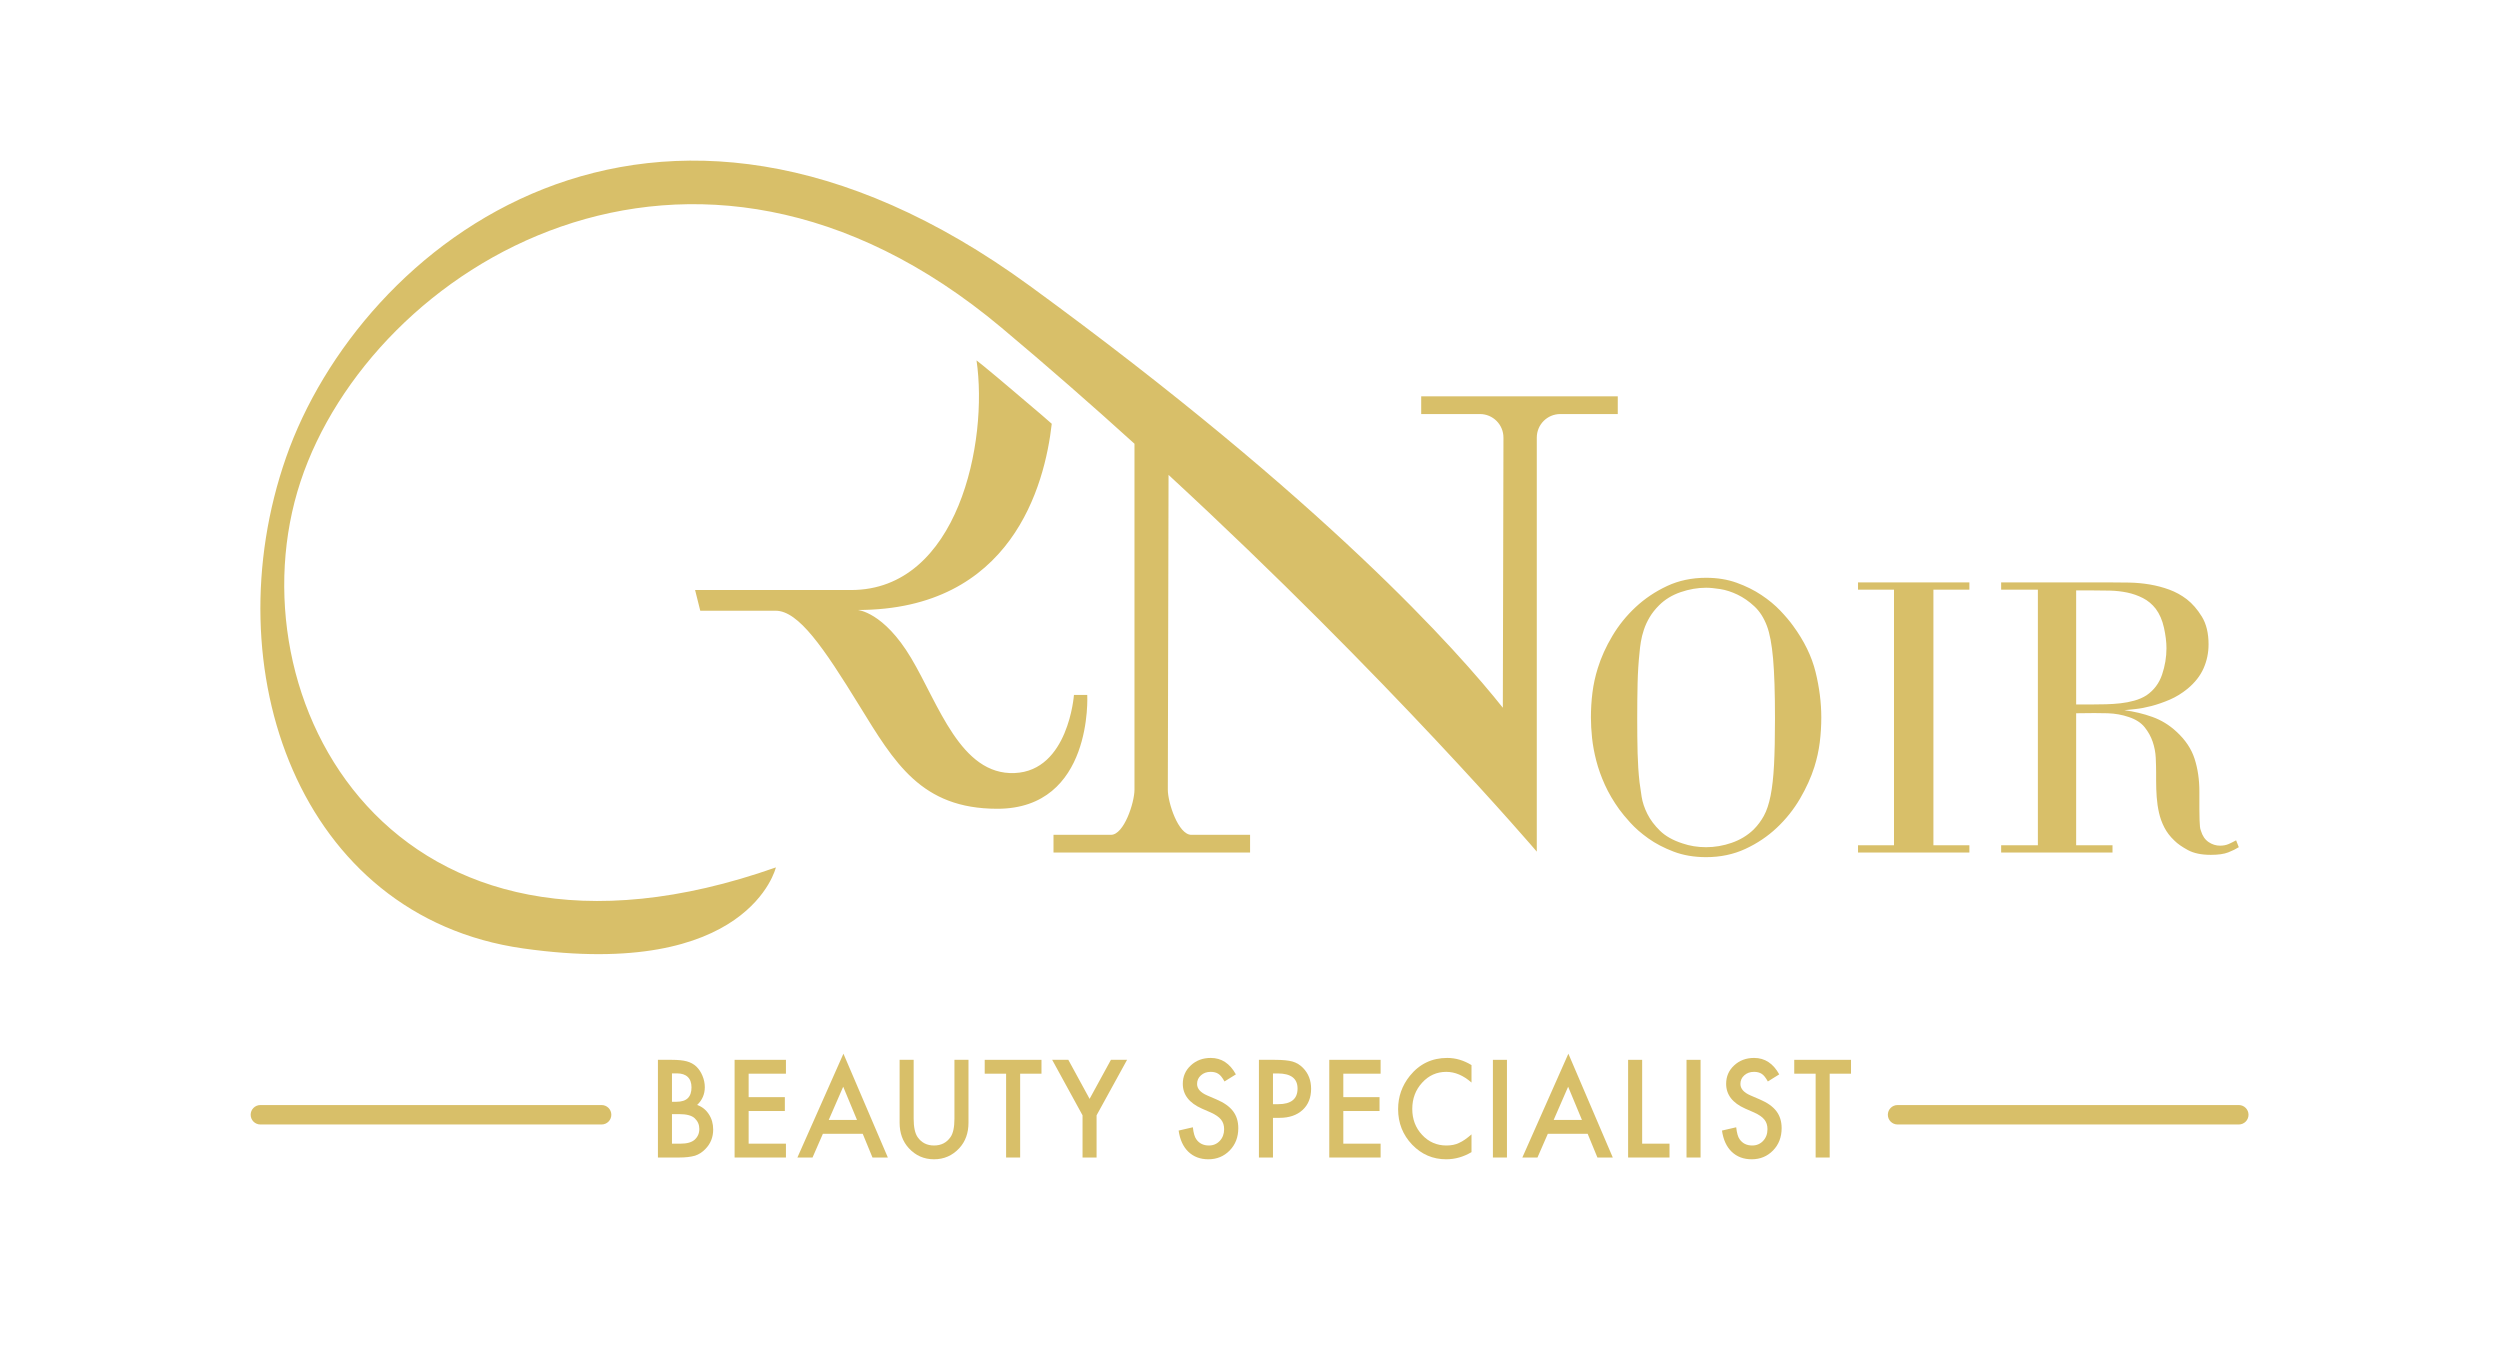 <svg width="4018" height="2185" viewBox="0 0 4018 2185" fill="none" xmlns="http://www.w3.org/2000/svg">
<g clip-path="url(#clip0_59_5)">
<g clip-path="url(#clip1_59_5)">
<mask id="mask0_59_5" style="mask-type:luminance" maskUnits="userSpaceOnUse" x="-259" y="-1176" width="4536" height="4537">
<path d="M-259 -1175.01H4276.43V3360.43H-259V-1175.01Z" fill="white"/>
</mask>
<g mask="url(#mask0_59_5)">
<path d="M2600.08 636.952H2284.15V665.459H2378.57C2399.48 665.459 2416.42 682.452 2416.35 703.364L2415.35 1137.49C2344.64 1048.41 2130.56 806.208 1654.79 459.25C1046.48 15.636 578.148 396.112 459.797 735.108C341.446 1074.1 480.097 1473.16 840.59 1524.29C1204.46 1575.89 1247 1394.08 1247 1394.08C626.806 1612.91 369.112 1118.23 483.024 773.895C596.932 429.556 1110.23 107.895 1609.87 526.89C1684.38 589.374 1755.76 651.931 1823.34 713.167V1269.19C1823.34 1290.05 1806.43 1341.73 1785.56 1341.73H1693.19V1370.23H2009.12V1341.73H1914.71C1893.79 1341.73 1876.86 1289.98 1876.92 1269.06L1878.09 763.236C2233.46 1091.32 2469.93 1368.74 2469.93 1368.74V703.242C2469.93 682.376 2486.84 665.459 2507.71 665.459H2600.08V636.952ZM1747.42 1116.95H1726.04C1726.04 1116.95 1717.33 1238.88 1630.62 1242.45C1543.92 1246.01 1508.69 1131.99 1464.35 1057.56C1420.01 983.132 1378.44 980.36 1378.44 980.36C1626 980.36 1679.21 780.186 1690.38 681.095C1685.18 676.562 1680.04 672.028 1674.81 667.502C1647.05 644.164 1607.69 610.074 1580.03 587.62C1576.56 584.747 1572.99 582.04 1569.47 579.239C1588.64 709.291 1540.3 948.294 1367.75 948.294H1117.14L1125.46 981.551H1246.6C1283.42 981.551 1323.8 1040.93 1380.81 1133.58C1437.82 1226.21 1480.58 1299.85 1602.91 1299.85C1757.31 1299.85 1747.42 1116.95 1747.42 1116.95ZM3384.76 1131.9C3376.97 1132.11 3369.79 1132.2 3363.23 1132.2H3336.79V948.919H3363.23C3372.25 948.919 3381.47 949.023 3390.91 949.226C3400.34 949.439 3409.57 950.452 3418.59 952.3C3427.6 954.142 3436.12 957.123 3444.11 961.216C3452.11 965.323 3458.97 971.059 3464.72 978.447C3470.87 986.654 3475.27 996.796 3477.94 1008.89C3480.6 1020.99 3481.94 1031.95 3481.94 1041.79C3481.94 1056.15 3479.58 1070.29 3474.87 1084.24C3470.15 1098.18 3461.85 1109.25 3449.96 1117.44C3444.21 1121.13 3437.66 1124 3430.28 1126.05C3422.9 1128.11 3415.4 1129.54 3407.82 1130.36C3400.23 1131.19 3392.54 1131.7 3384.76 1131.9ZM3593.88 1350.55C3590.19 1352.61 3586.29 1354.55 3582.19 1356.39C3578.09 1358.24 3573.37 1359.16 3568.04 1359.16C3561.48 1359.16 3555.34 1357.23 3549.59 1353.32C3543.85 1349.43 3539.76 1343.38 3537.3 1335.17C3536.47 1333.13 3535.96 1330.87 3535.76 1328.41C3535.54 1325.95 3535.34 1322.47 3535.14 1317.95C3534.93 1313.44 3534.83 1307.5 3534.83 1300.11V1271.82C3534.83 1252.97 3532.27 1235.53 3527.15 1219.54C3522.01 1203.55 3512.28 1189 3497.93 1175.87C3486.45 1165.22 3473.53 1157.33 3459.18 1152.2C3444.83 1147.07 3429.86 1143.49 3414.29 1141.43C3418.38 1141.03 3424.33 1140.41 3432.12 1139.59C3439.9 1138.77 3448.52 1137.13 3457.96 1134.67C3467.38 1132.2 3477.11 1128.82 3487.17 1124.52C3497.21 1120.21 3506.75 1114.37 3515.77 1106.99C3527.66 1097.15 3536.27 1086.18 3541.6 1074.08C3546.93 1062 3549.59 1049.17 3549.59 1035.64C3549.59 1017.6 3546 1002.74 3538.83 991.051C3531.65 979.363 3523.55 970.044 3514.54 963.063C3505.92 956.512 3496.59 951.384 3486.55 947.688C3476.5 943.999 3466.04 941.235 3455.18 939.383C3444.31 937.542 3433.14 936.52 3421.66 936.311C3410.18 936.11 3398.5 936 3386.61 936H3216.24V947.688H3275.28V1358.55H3216.24V1370.23H3395.22V1358.55H3336.79V1146.35C3358.52 1145.95 3375.43 1145.95 3387.53 1146.35C3399.62 1146.76 3411 1148.81 3421.66 1152.5C3432.73 1156.19 3441.13 1161.63 3446.88 1168.8C3452.62 1175.98 3456.93 1183.77 3459.8 1192.17C3462.66 1200.59 3464.3 1209.19 3464.72 1218.01C3465.12 1226.83 3465.33 1234.72 3465.33 1241.68V1255.21C3465.33 1263.82 3465.64 1272.44 3466.25 1281.05C3466.87 1289.66 3468.1 1298.07 3469.95 1306.27C3471.79 1314.47 3474.65 1322.37 3478.56 1329.95C3482.45 1337.54 3487.88 1344.61 3494.86 1351.16C3499.77 1356.08 3506.95 1361.12 3516.38 1366.23C3525.81 1371.36 3538.11 1373.92 3553.28 1373.92C3565.18 1373.92 3574.51 1372.59 3581.27 1369.93C3588.04 1367.27 3593.67 1364.49 3598.18 1361.62L3593.88 1350.55ZM2986.21 947.688H3044.03V1358.55H2986.21V1370.23H3165.19V1358.55H3107.38V947.688H3165.19V936H2986.21V947.688ZM2851.22 1229.38C2850.19 1249.06 2848.34 1265.58 2845.68 1278.89C2843.01 1292.23 2839.43 1302.99 2834.92 1311.18C2830.41 1319.39 2824.87 1326.78 2818.31 1333.33C2808.48 1342.77 2796.79 1349.84 2783.26 1354.55C2769.72 1359.27 2755.98 1361.62 2742.05 1361.62C2728.52 1361.62 2715.8 1359.57 2703.92 1355.47C2688.74 1350.55 2676.74 1343.78 2667.93 1335.17C2659.11 1326.56 2652.35 1317.55 2647.63 1308.11C2642.91 1298.68 2639.84 1289.46 2638.41 1280.43C2636.97 1271.42 2635.84 1263.62 2635.03 1257.06C2633.38 1242.3 2632.36 1226.72 2631.95 1210.32C2631.54 1193.92 2631.34 1175.47 2631.34 1154.97C2631.34 1134.46 2631.54 1115.51 2631.95 1098.07C2632.36 1080.65 2633.38 1064.35 2635.03 1049.17C2635.43 1043.85 2636.15 1038.01 2637.18 1031.64C2638.2 1025.29 2639.84 1018.73 2642.1 1011.96C2644.35 1005.2 2647.42 998.536 2651.32 991.975C2655.22 985.42 2660.25 979.056 2666.4 972.907C2675.82 963.475 2687.4 956.408 2701.14 951.683C2714.88 946.98 2728.52 944.61 2742.05 944.61C2748.2 944.61 2755.78 945.331 2764.81 946.764C2773.82 948.208 2783.05 951.175 2792.48 955.686C2801.91 960.206 2810.94 966.45 2819.54 974.44C2828.16 982.439 2834.92 993.003 2839.84 1006.12C2844.35 1018.01 2847.63 1035.45 2849.68 1058.4C2851.73 1081.37 2852.76 1113.55 2852.76 1154.97C2852.76 1184.9 2852.24 1209.7 2851.22 1229.38ZM2881.66 1005.51C2876.33 998.124 2869.46 990.03 2861.06 981.211C2852.65 972.398 2842.61 964.096 2830.92 956.307C2819.24 948.515 2806.02 941.95 2791.26 936.618C2776.49 931.294 2760.09 928.619 2742.05 928.619C2719.08 928.619 2698.17 933.034 2679.32 941.844C2660.45 950.67 2643.64 961.942 2628.88 975.675C2614.12 989.419 2601.6 1004.89 2591.36 1022.11C2581.1 1039.34 2573.31 1056.55 2567.99 1073.78C2563.88 1086.9 2561.01 1100.02 2559.38 1113.14C2557.73 1126.27 2556.92 1139.59 2556.92 1153.12C2556.92 1163.37 2557.53 1174.34 2558.76 1186.02C2559.99 1197.71 2562.24 1209.91 2565.53 1222.62C2568.8 1235.33 2573.42 1248.25 2579.36 1261.37C2585.31 1274.5 2592.99 1287.61 2602.43 1300.73C2606.52 1306.48 2612.47 1313.65 2620.27 1322.26C2628.05 1330.87 2637.69 1339.28 2649.18 1347.47C2660.65 1355.68 2674.18 1362.75 2689.77 1368.7C2705.35 1374.63 2722.77 1377.61 2742.05 1377.61C2765.01 1377.61 2786.02 1373.2 2805.09 1364.39C2824.16 1355.58 2841.08 1344.2 2855.84 1330.25C2870.6 1316.32 2882.99 1300.73 2893.04 1283.51C2903.09 1266.28 2910.78 1249.28 2916.11 1232.47C2920.2 1219.34 2923.08 1206.22 2924.72 1193.09C2926.36 1179.98 2927.18 1166.65 2927.18 1153.12C2927.18 1129.34 2924.1 1104.94 2917.95 1079.93C2911.8 1054.92 2899.7 1030.11 2881.66 1005.51Z" fill="#D8BF69"/>
<path d="M1079.99 1838.09H1093.93C1104.13 1838.09 1111.63 1835.98 1116.4 1831.78C1121.43 1827.24 1123.96 1821.48 1123.96 1814.5C1123.96 1807.72 1121.53 1802.03 1116.69 1797.42C1111.98 1792.87 1103.56 1790.6 1091.42 1790.6H1079.99V1838.09ZM1079.99 1770.78H1087.06C1095.45 1770.78 1101.6 1768.82 1105.51 1764.93C1109.42 1761.04 1111.37 1755.29 1111.37 1747.69C1111.37 1740.3 1109.37 1734.7 1105.36 1730.87C1101.36 1727.04 1095.54 1725.12 1087.93 1725.12H1079.99V1770.78ZM1057.42 1860.36V1703.36H1079.89C1089.9 1703.36 1097.88 1704.17 1103.81 1705.8C1109.81 1707.43 1114.88 1710.17 1119.02 1714.04C1123.2 1718.04 1126.54 1723.02 1128.99 1728.98C1131.5 1735.02 1132.77 1741.12 1132.77 1747.29C1132.77 1758.54 1128.67 1768.07 1120.47 1775.86C1128.41 1778.7 1134.67 1783.68 1139.25 1790.81C1143.9 1797.85 1146.22 1806.06 1146.22 1815.42C1146.22 1827.69 1142.1 1838.05 1133.83 1846.53C1128.86 1851.75 1123.28 1855.38 1117.08 1857.41C1110.3 1859.37 1101.81 1860.36 1091.61 1860.36H1057.42Z" fill="#D8BF69"/>
<path d="M1263.15 1725.63H1203.21V1763.34H1261.41V1785.62H1203.21V1838.09H1263.15V1860.36H1180.64V1703.36H1263.15V1725.63Z" fill="#D8BF69"/>
<path d="M1377.37 1799.96L1355.19 1746.57L1331.94 1799.96H1377.37ZM1386.56 1822.22H1322.55L1305.9 1860.36H1281.59L1355.57 1693.5L1426.95 1860.36H1402.25L1386.56 1822.22Z" fill="#D8BF69"/>
<path d="M1468.43 1703.36V1797.93C1468.43 1811.41 1470.52 1821.28 1474.72 1827.51C1480.98 1836.53 1489.8 1841.04 1501.16 1841.04C1512.59 1841.04 1521.43 1836.53 1527.69 1827.51C1531.89 1821.48 1533.98 1811.61 1533.98 1797.93V1703.36H1556.55V1804.43C1556.55 1820.97 1551.64 1834.59 1541.83 1845.3C1530.79 1857.24 1517.23 1863.2 1501.16 1863.2C1485.09 1863.2 1471.56 1857.24 1460.58 1845.3C1450.77 1834.59 1445.86 1820.97 1445.86 1804.43V1703.36H1468.43Z" fill="#D8BF69"/>
<path d="M1639.58 1725.63V1860.36H1617.01V1725.63H1582.63V1703.36H1673.86V1725.63H1639.58Z" fill="#D8BF69"/>
<path d="M1739.86 1792.53L1691.06 1703.36H1717.01L1751.2 1766.1L1785.48 1703.36H1811.43L1762.42 1792.53V1860.36H1739.86V1792.53Z" fill="#D8BF69"/>
<path d="M1986.31 1726.74L1968.01 1738.13C1964.59 1731.9 1961.32 1727.83 1958.23 1725.93C1955 1723.77 1950.84 1722.68 1945.73 1722.68C1939.48 1722.68 1934.27 1724.55 1930.14 1728.28C1926.01 1731.93 1923.94 1736.55 1923.94 1742.1C1923.94 1749.76 1929.36 1755.93 1940.22 1760.6L1955.13 1767.01C1967.27 1772.17 1976.14 1778.45 1981.76 1785.88C1987.37 1793.3 1990.18 1802.4 1990.18 1813.17C1990.18 1827.61 1985.6 1839.55 1976.43 1848.97C1967.2 1858.45 1955.74 1863.2 1942.05 1863.2C1929.07 1863.2 1918.36 1859.17 1909.91 1851.1C1901.57 1843.03 1896.38 1831.68 1894.31 1817.04L1917.16 1811.76C1918.19 1820.97 1920.01 1827.34 1922.58 1830.87C1927.23 1837.64 1934.01 1841.04 1942.92 1841.04C1949.96 1841.04 1955.8 1838.56 1960.45 1833.61C1965.1 1828.67 1967.42 1822.39 1967.42 1814.81C1967.42 1811.76 1967.02 1808.96 1966.22 1806.42C1965.4 1803.88 1964.15 1801.53 1962.44 1799.4C1960.73 1797.26 1958.52 1795.26 1955.8 1793.4C1953.1 1791.53 1949.87 1789.76 1946.13 1788.06L1931.69 1781.75C1911.22 1772.68 1901 1759.39 1901 1741.9C1901 1730.1 1905.29 1720.23 1913.88 1712.31C1922.46 1704.31 1933.14 1700.31 1945.92 1700.31C1963.17 1700.31 1976.62 1709.13 1986.31 1726.74Z" fill="#D8BF69"/>
<path d="M2045.92 1774.64H2054.34C2075.06 1774.64 2085.43 1766.27 2085.43 1749.52C2085.43 1733.32 2074.75 1725.23 2053.38 1725.23H2045.92V1774.64ZM2045.92 1796.6V1860.36H2023.35V1703.36H2048.92C2061.44 1703.36 2070.9 1704.28 2077.3 1706.1C2083.75 1707.94 2089.43 1711.39 2094.34 1716.48C2102.92 1725.29 2107.21 1736.41 2107.21 1749.83C2107.21 1764.2 2102.63 1775.59 2093.46 1783.99C2084.29 1792.4 2071.94 1796.6 2056.38 1796.6H2045.92Z" fill="#D8BF69"/>
<path d="M2218.91 1725.63H2158.98V1763.34H2217.18V1785.62H2158.98V1838.09H2218.91V1860.36H2136.41V1703.36H2218.91V1725.63Z" fill="#D8BF69"/>
<path d="M2365 1711.8V1739.87C2351.95 1728.41 2338.46 1722.69 2324.52 1722.69C2309.15 1722.69 2296.2 1728.48 2285.68 1740.07C2275.09 1751.59 2269.8 1765.69 2269.8 1782.37C2269.8 1798.84 2275.09 1812.74 2285.68 1824.06C2296.26 1835.37 2309.25 1841.04 2324.61 1841.04C2332.55 1841.04 2339.3 1839.69 2344.85 1836.97C2347.94 1835.62 2351.16 1833.79 2354.48 1831.48C2357.81 1829.18 2361.31 1826.4 2365 1823.14V1851.71C2352.08 1859.37 2338.52 1863.2 2324.32 1863.2C2302.95 1863.2 2284.71 1855.38 2269.61 1839.71C2254.56 1823.92 2247.04 1804.87 2247.04 1782.57C2247.04 1762.58 2253.33 1744.75 2265.92 1729.08C2281.42 1709.91 2301.46 1700.31 2326.06 1700.31C2339.49 1700.31 2352.46 1704.14 2365 1711.8Z" fill="#D8BF69"/>
<path d="M2421.97 1860.36H2399.4V1703.36H2421.97V1860.36Z" fill="#D8BF69"/>
<path d="M2542.49 1799.96L2520.31 1746.57L2497.06 1799.96H2542.49ZM2551.68 1822.22H2487.67L2471.02 1860.36H2446.71L2520.69 1693.5L2592.07 1860.36H2567.37L2551.68 1822.22Z" fill="#D8BF69"/>
<path d="M2639.27 1703.36V1838.09H2683.23V1860.36H2616.7V1703.36H2639.27Z" fill="#D8BF69"/>
<path d="M2733.15 1860.36H2710.58V1703.36H2733.15V1860.36Z" fill="#D8BF69"/>
<path d="M2859.57 1726.74L2841.27 1738.13C2837.84 1731.9 2834.58 1727.83 2831.49 1725.93C2828.26 1723.77 2824.09 1722.68 2818.99 1722.68C2812.73 1722.68 2807.52 1724.55 2803.4 1728.28C2799.26 1731.93 2797.2 1736.55 2797.2 1742.1C2797.2 1749.76 2802.62 1755.93 2813.47 1760.6L2828.38 1767.01C2840.53 1772.17 2849.4 1778.45 2855.01 1785.88C2860.63 1793.3 2863.44 1802.4 2863.44 1813.17C2863.44 1827.61 2858.86 1839.55 2849.69 1848.97C2840.46 1858.45 2829 1863.2 2815.31 1863.2C2802.33 1863.2 2791.62 1859.17 2783.17 1851.1C2774.83 1843.03 2769.63 1831.68 2767.57 1817.04L2790.42 1811.76C2791.45 1820.97 2793.26 1827.34 2795.84 1830.87C2800.49 1837.64 2807.27 1841.04 2816.18 1841.04C2823.21 1841.04 2829.06 1838.56 2833.71 1833.61C2838.35 1828.67 2840.68 1822.39 2840.68 1814.81C2840.68 1811.76 2840.28 1808.96 2839.48 1806.42C2838.66 1803.88 2837.41 1801.53 2835.7 1799.4C2833.99 1797.26 2831.78 1795.26 2829.06 1793.4C2826.35 1791.53 2823.12 1789.76 2819.38 1788.06L2804.95 1781.75C2784.48 1772.68 2774.26 1759.39 2774.26 1741.9C2774.26 1730.1 2778.55 1720.23 2787.14 1712.31C2795.72 1704.31 2806.4 1700.31 2819.18 1700.31C2836.43 1700.31 2849.88 1709.13 2859.57 1726.74Z" fill="#D8BF69"/>
<path d="M2940.66 1725.63V1860.36H2918.09V1725.63H2883.71V1703.36H2974.94V1725.63H2940.66Z" fill="#D8BF69"/>
<path d="M966.9 1807.27H418.482C409.854 1807.27 402.86 1800.28 402.86 1791.65C402.86 1783.02 409.854 1776.03 418.482 1776.03H966.9C975.528 1776.03 982.522 1783.02 982.522 1791.65C982.522 1800.28 975.528 1807.27 966.9 1807.27Z" fill="#D8BF69"/>
<path d="M3598.18 1807.27H3049.77C3041.14 1807.27 3034.14 1800.28 3034.14 1791.65C3034.14 1783.02 3041.14 1776.03 3049.77 1776.03H3598.18C3606.81 1776.03 3613.81 1783.02 3613.81 1791.65C3613.81 1800.28 3606.81 1807.27 3598.18 1807.27Z" fill="#D8BF69"/>
</g>
</g>
</g>
<defs>
<clipPath id="clip0_59_5">
<rect width="4018" height="2185" fill="white"/>
</clipPath>
<clipPath id="clip1_59_5">
<rect width="4535.43" height="4535.43" fill="white" transform="translate(-259 -1175)"/>
</clipPath>
</defs>
</svg>
